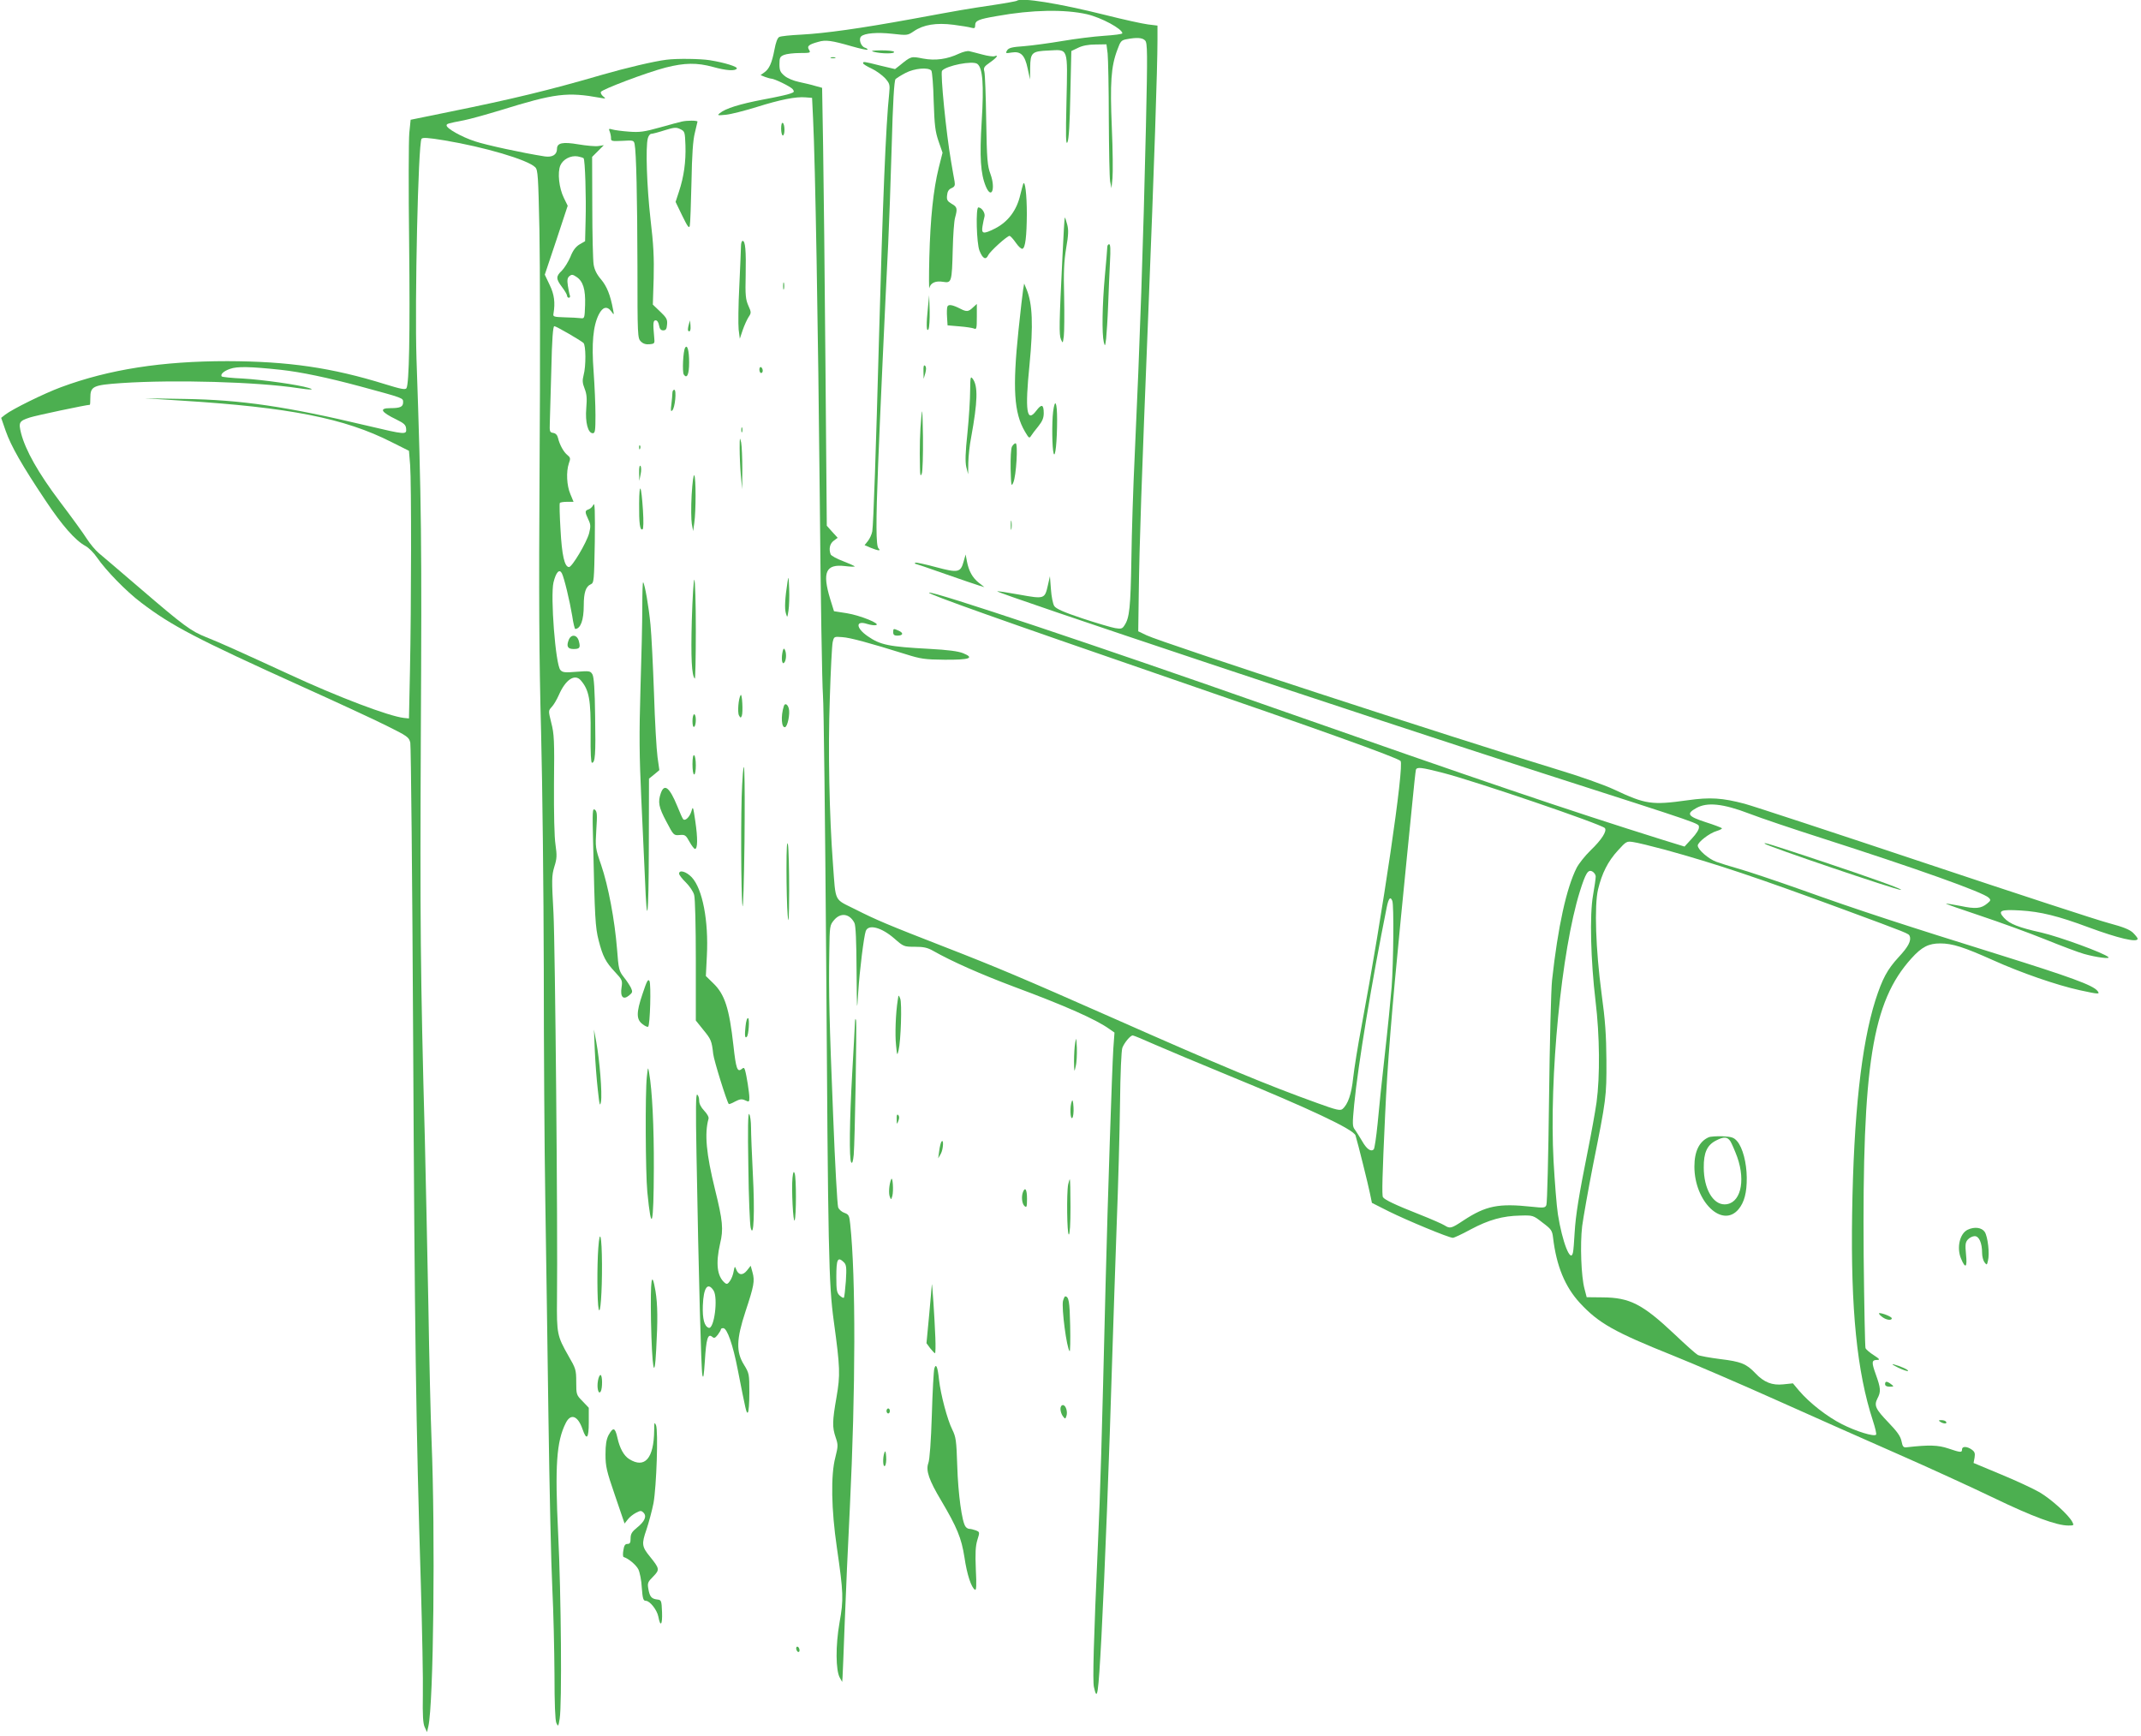 <?xml version="1.0" standalone="no"?>
<!DOCTYPE svg PUBLIC "-//W3C//DTD SVG 20010904//EN"
 "http://www.w3.org/TR/2001/REC-SVG-20010904/DTD/svg10.dtd">
<svg version="1.0" xmlns="http://www.w3.org/2000/svg"
 width="1280pt" height="1038pt" viewBox="0 0 1280 1038"
 preserveAspectRatio="xMidYMid meet">
<g transform="translate(0,1038) scale(0.1,-0.1)"
fill="#4caf50" stroke="none">
<path d="M6079 10375 c-3 -2 -66 -14 -140 -25 -168 -25 -190 -29 -489 -84
-308 -56 -513 -85 -660 -93 -63 -3 -122 -9 -131 -14 -11 -5 -21 -33 -29 -76
-15 -79 -31 -116 -62 -137 l-21 -15 27 -11 c15 -5 31 -10 36 -10 19 0 116 -47
129 -63 11 -15 10 -18 -13 -26 -14 -6 -87 -22 -163 -36 -141 -27 -225 -53
-259 -81 -18 -14 -15 -15 36 -10 30 3 112 24 183 46 144 45 235 63 293 58 l39
-3 6 -125 c13 -264 30 -1238 40 -2265 5 -588 14 -1119 19 -1180 5 -60 13 -756
19 -1545 12 -1805 15 -1972 46 -2200 38 -278 39 -319 16 -453 -25 -143 -26
-179 -5 -240 15 -44 15 -52 -2 -120 -28 -105 -24 -312 9 -537 40 -276 41 -310
16 -451 -24 -137 -23 -285 2 -329 l14 -25 2 25 c1 14 7 160 13 325 6 165 20
478 31 695 34 699 36 1373 2 1692 -5 51 -9 58 -34 67 -16 5 -33 20 -38 33 -5
13 -19 259 -30 548 -23 566 -27 739 -23 982 2 152 3 157 28 187 39 47 93 40
122 -16 8 -15 12 -107 13 -285 2 -250 2 -256 10 -128 8 128 34 334 45 364 16
43 94 22 170 -44 56 -49 58 -50 123 -50 53 0 76 -5 111 -25 111 -63 285 -140
485 -215 304 -113 487 -194 568 -252 l30 -21 -7 -96 c-8 -131 -33 -884 -46
-1401 -24 -980 -31 -1232 -46 -1560 -26 -586 -32 -817 -24 -855 20 -90 26 -53
45 300 21 408 46 1050 65 1685 6 195 18 544 26 775 9 231 18 558 20 726 2 187
8 318 14 335 12 31 48 74 62 74 5 0 66 -25 135 -56 69 -30 264 -112 432 -181
488 -200 754 -325 765 -361 15 -49 76 -295 86 -345 l12 -58 101 -51 c109 -54
359 -158 383 -158 7 0 55 22 106 50 109 58 192 81 297 83 75 2 77 2 133 -42
52 -39 58 -47 63 -90 20 -169 71 -293 160 -390 113 -122 206 -174 560 -316
127 -51 403 -170 615 -265 212 -95 538 -240 725 -322 187 -82 446 -201 575
-263 230 -111 375 -165 446 -165 33 0 34 1 23 22 -23 43 -124 134 -194 176
-38 22 -143 71 -233 108 l-163 68 6 32 c4 26 1 35 -17 48 -28 20 -58 21 -58 1
0 -20 -9 -19 -83 6 -60 20 -113 22 -246 7 -21 -3 -26 2 -33 37 -6 29 -26 57
-77 110 -78 81 -88 102 -67 144 22 41 20 62 -9 143 -27 75 -26 88 8 88 18 0
14 6 -20 28 -24 15 -46 34 -50 42 -3 8 -8 256 -11 550 -9 1144 51 1521 285
1780 62 69 103 90 173 90 72 0 141 -22 315 -100 166 -75 382 -150 520 -180
115 -25 122 -25 104 -3 -28 34 -164 83 -579 213 -568 177 -854 270 -1191 391
-155 55 -323 111 -373 125 -50 14 -111 33 -135 42 -47 17 -111 73 -111 97 0
20 69 74 113 87 20 6 35 14 31 17 -3 3 -46 20 -97 36 -107 35 -117 50 -56 84
65 37 160 27 317 -33 67 -26 263 -92 435 -147 567 -182 963 -323 997 -356 13
-13 12 -17 -9 -34 -37 -31 -70 -34 -160 -15 -46 9 -85 15 -87 14 -2 -2 90 -34
204 -72 114 -38 288 -101 387 -141 99 -40 205 -80 235 -88 75 -21 158 -31 145
-19 -24 24 -293 122 -401 147 -135 30 -189 51 -223 88 -39 43 -22 51 98 44
120 -7 226 -33 408 -101 176 -65 293 -93 293 -68 0 5 -13 21 -28 36 -22 20
-58 34 -143 57 -63 16 -557 178 -1099 359 -542 181 -1028 341 -1080 355 -133
35 -205 40 -340 21 -215 -30 -251 -25 -440 64 -62 29 -204 79 -350 123 -609
185 -2351 754 -2445 799 l-50 24 3 219 c4 310 17 681 57 1680 35 876 55 1477
55 1636 l0 86 -57 7 c-32 4 -146 29 -253 56 -280 70 -509 107 -531 85z m419
-80 c87 -20 212 -88 212 -114 0 -5 -49 -11 -109 -15 -61 -4 -173 -18 -249 -31
-77 -13 -180 -27 -229 -31 -73 -5 -92 -10 -102 -25 -11 -18 -9 -19 27 -13 55
9 79 -15 96 -96 l14 -65 1 71 c1 90 10 98 111 102 119 6 113 23 106 -302 -5
-214 -4 -266 6 -246 8 16 14 115 17 285 l6 260 40 19 c26 13 61 20 105 20 l65
1 7 -55 c3 -30 7 -206 7 -390 1 -184 4 -353 8 -375 l8 -40 6 60 c3 33 2 169
-4 303 -11 267 -5 364 33 464 19 53 24 58 58 64 58 11 92 9 108 -8 14 -14 15
-68 5 -514 -16 -701 -36 -1292 -67 -1964 -9 -184 -18 -465 -20 -625 -5 -286
-11 -348 -41 -393 -13 -21 -20 -23 -56 -17 -23 4 -111 30 -196 58 -111 37
-158 58 -168 74 -8 12 -17 57 -20 100 l-6 78 -12 -53 c-19 -83 -20 -84 -170
-57 -71 13 -131 22 -133 20 -10 -9 2213 -750 3253 -1085 986 -317 940 -301
942 -325 2 -12 -15 -39 -42 -68 l-44 -48 -133 41 c-571 179 -1069 348 -2323
788 -1049 369 -2048 703 -2061 689 -9 -8 436 -166 1426 -507 900 -309 1373
-479 1393 -499 24 -24 -107 -912 -233 -1586 -22 -115 -44 -254 -50 -308 -10
-97 -31 -159 -64 -187 -14 -11 -36 -6 -149 35 -301 108 -575 222 -1237 515
-523 231 -676 296 -995 420 -334 130 -406 160 -534 225 -126 63 -114 37 -131
268 -22 291 -30 685 -19 990 5 166 13 318 17 337 8 35 8 35 58 31 47 -3 161
-34 379 -102 89 -28 114 -32 232 -33 150 -1 182 10 111 39 -30 12 -91 20 -203
26 -241 13 -292 23 -368 76 -71 49 -73 96 -3 73 20 -6 44 -10 53 -7 32 7 -94
58 -174 71 l-77 12 -23 74 c-48 159 -26 209 87 196 33 -4 60 -5 60 -2 0 2 -31
16 -69 31 -38 14 -72 33 -75 41 -12 32 -5 64 18 81 l24 18 -33 36 -32 36 -8
959 c-4 527 -11 1117 -14 1309 l-6 350 -40 11 c-22 7 -66 17 -98 24 -33 7 -70
22 -87 37 -25 21 -30 32 -30 69 0 39 3 46 28 56 15 6 57 11 94 11 62 0 66 1
55 19 -14 22 -3 32 56 48 43 13 79 8 200 -27 49 -14 91 -23 93 -20 3 3 -4 8
-15 12 -24 7 -39 51 -23 67 20 20 97 26 187 16 89 -10 91 -10 128 15 58 40
135 52 237 39 47 -6 95 -14 108 -18 18 -5 22 -2 22 14 0 29 19 37 130 56 210
38 405 41 538 11z m2127 -4535 c192 -49 945 -306 969 -330 16 -16 -18 -70 -85
-134 -33 -32 -70 -79 -83 -104 -61 -121 -112 -352 -147 -672 -6 -52 -14 -372
-18 -710 -4 -338 -11 -623 -16 -634 -7 -17 -15 -18 -89 -10 -197 21 -272 6
-405 -81 -75 -50 -82 -51 -114 -31 -12 8 -80 38 -151 66 -142 56 -208 87 -218
103 -7 11 -4 130 13 492 13 293 40 626 94 1175 25 250 54 550 66 665 11 116
22 216 24 223 6 18 31 15 160 -18z m1330 -460 c308 -85 552 -167 1075 -360
382 -141 381 -141 387 -156 11 -28 -9 -65 -66 -126 -68 -74 -97 -128 -139
-258 -84 -266 -130 -687 -139 -1275 -9 -573 29 -947 124 -1238 14 -43 23 -80
19 -84 -12 -13 -120 20 -204 63 -89 45 -194 127 -257 201 l-36 43 -58 -6 c-66
-7 -115 12 -166 66 -54 57 -86 70 -210 85 -63 8 -124 19 -135 25 -11 6 -73 61
-137 122 -193 182 -269 221 -432 222 l-95 1 -13 50 c-20 74 -27 266 -14 375 7
52 36 217 65 365 79 395 81 408 80 625 -1 152 -7 240 -29 400 -35 264 -44 525
-21 623 23 96 59 168 119 233 49 54 52 56 91 50 23 -3 109 -24 191 -46z m-415
-160 c0 -11 -7 -62 -16 -112 -21 -118 -14 -389 15 -633 25 -207 27 -449 6
-605 -9 -62 -32 -189 -51 -283 -55 -274 -74 -393 -80 -496 -3 -53 -7 -107 -10
-119 -14 -66 -64 64 -90 228 -8 52 -19 195 -26 318 -27 502 47 1259 157 1612
35 111 49 134 75 120 11 -6 20 -20 20 -30z m-1216 -146 c10 -25 7 -366 -4
-514 -6 -74 -24 -256 -41 -405 -17 -148 -36 -334 -43 -413 -8 -79 -18 -148
-23 -153 -17 -17 -43 2 -70 50 -15 25 -34 56 -43 68 -15 19 -15 34 -4 150 23
237 106 739 195 1181 11 53 22 65 33 36z m-3278 -2161 c14 -15 16 -31 11 -112
-4 -52 -9 -96 -12 -99 -3 -3 -14 3 -25 13 -17 16 -20 31 -20 110 0 109 8 125
46 88z"/>
<path d="M5225 10070 c46 -12 127 -12 120 0 -3 6 -39 9 -78 9 -54 -1 -65 -3
-42 -9z"/>
<path d="M5735 10060 c-72 -34 -142 -44 -217 -30 -72 14 -70 15 -140 -42 l-27
-21 -89 21 c-99 25 -102 25 -102 14 0 -5 23 -19 51 -32 28 -13 64 -40 81 -58
28 -32 29 -39 24 -91 -20 -185 -39 -662 -61 -1466 -18 -660 -33 -1108 -40
-1151 -3 -18 -15 -44 -26 -58 l-20 -25 37 -16 c45 -18 63 -20 46 -3 -15 15
-16 152 -2 503 10 258 41 941 60 1315 5 107 15 371 21 585 7 266 15 394 23
402 6 6 33 23 60 37 53 28 136 35 154 14 5 -7 12 -89 14 -183 5 -145 9 -180
29 -239 l24 -69 -23 -91 c-32 -130 -50 -301 -56 -536 -3 -113 -2 -195 0 -182
7 31 38 45 83 37 50 -8 52 -2 57 194 2 85 8 170 14 190 15 54 13 64 -21 83
-25 15 -30 23 -27 50 2 23 10 36 26 43 19 8 23 16 19 40 -3 17 -13 71 -21 120
-29 165 -65 529 -54 542 26 31 183 62 211 41 32 -24 40 -123 26 -345 -13 -213
-7 -311 25 -388 34 -80 59 -13 28 73 -19 51 -22 86 -26 322 -2 146 -7 277 -11
292 -6 23 -2 30 34 55 40 28 54 47 27 37 -8 -3 -41 1 -73 10 -32 8 -67 18 -78
20 -11 3 -38 -4 -60 -14z"/>
<path d="M4968 10033 c6 -2 18 -2 25 0 6 3 1 5 -13 5 -14 0 -19 -2 -12 -5z"/>
<path d="M6117 9280 c-3 -8 -10 -37 -17 -64 -21 -93 -73 -162 -151 -202 -70
-35 -83 -33 -75 14 3 20 9 46 12 58 5 21 -17 54 -37 54 -16 0 -11 -215 7 -259
19 -48 38 -57 52 -27 11 24 113 116 128 116 5 -1 22 -19 37 -41 15 -22 33 -39
40 -36 17 5 25 74 26 207 0 116 -11 208 -22 180z"/>
<path d="M6352 8848 c-20 -405 -21 -469 -9 -497 11 -25 11 -25 17 19 3 25 4
131 2 235 -4 148 -1 212 12 291 14 80 15 110 6 143 -6 22 -12 41 -14 41 -2 0
-8 -105 -14 -232z"/>
<path d="M6620 8903 c0 -10 -7 -90 -15 -178 -15 -167 -18 -339 -6 -390 7 -28
8 -26 14 20 3 28 9 118 12 200 3 83 8 198 11 258 4 75 3 107 -5 107 -6 0 -11
-8 -11 -17z"/>
<path d="M6117 8650 c-3 -19 -16 -129 -28 -245 -36 -346 -27 -493 38 -604 24
-41 27 -43 37 -27 6 10 26 36 44 58 24 30 32 50 32 78 0 53 -13 57 -45 14 -57
-75 -68 -1 -40 276 23 236 18 365 -18 451 l-14 34 -6 -35z"/>
<path d="M5548 8545 c-11 -102 -10 -155 3 -133 5 10 8 59 7 110 l-3 93 -7 -70z"/>
<path d="M5664 8547 c-3 -8 -4 -36 -2 -63 l3 -49 70 -6 c39 -3 78 -9 88 -13
15 -7 17 -1 17 70 l0 77 -23 -21 c-27 -26 -38 -27 -75 -8 -49 25 -72 28 -78
13z"/>
<path d="M5521 8160 l1 -45 10 34 c6 23 6 37 -1 44 -8 8 -11 -2 -10 -33z"/>
<path d="M5800 8045 c0 -49 -7 -163 -16 -252 -13 -121 -14 -173 -7 -205 l11
-43 1 70 c1 39 8 106 17 150 39 214 42 308 9 351 -13 17 -14 9 -15 -71z"/>
<path d="M6296 7918 c-8 -68 -6 -216 3 -248 10 -34 21 72 21 201 0 106 -13
132 -24 47z"/>
<path d="M5508 7885 c-8 -80 -11 -188 -8 -300 1 -49 3 -56 11 -36 5 13 8 111
7 220 -3 162 -4 182 -10 116z"/>
<path d="M6050 7710 c-6 -12 -9 -66 -8 -132 3 -103 4 -110 16 -83 18 40 29
235 14 235 -6 0 -16 -9 -22 -20z"/>
<path d="M6043 7240 c0 -25 2 -35 4 -22 2 12 2 32 0 45 -2 12 -4 2 -4 -23z"/>
<path d="M5761 7023 c-18 -66 -33 -69 -167 -33 -64 17 -118 29 -122 26 -3 -3
-3 -6 -1 -6 3 0 83 -27 179 -61 96 -34 189 -65 205 -70 l30 -9 -33 26 c-38 30
-60 70 -71 127 l-8 42 -12 -42z"/>
<path d="M5340 6600 c0 -15 7 -20 24 -20 35 0 40 15 10 29 -33 15 -34 14 -34
-9z"/>
<path d="M10215 3581 c-56 -25 -85 -84 -85 -175 0 -210 167 -371 264 -255 34
41 50 99 49 190 -1 88 -24 177 -57 216 -20 23 -32 27 -87 30 -35 1 -73 -1 -84
-6z m131 -25 c8 -14 26 -55 40 -93 53 -150 17 -283 -76 -283 -70 0 -124 95
-124 220 -1 89 20 135 74 162 47 24 67 23 86 -6z"/>
<path d="M3985 10023 c-74 -9 -243 -49 -385 -90 -316 -92 -535 -145 -915 -222
l-230 -47 -8 -79 c-4 -44 -5 -339 -1 -656 6 -555 0 -842 -16 -870 -7 -10 -34
-5 -127 24 -319 99 -579 137 -944 138 -390 0 -707 -49 -995 -156 -100 -37
-289 -130 -333 -164 l-24 -19 27 -78 c32 -91 98 -207 238 -416 99 -149 178
-239 239 -272 19 -10 50 -41 69 -69 52 -76 174 -202 263 -269 182 -139 334
-218 962 -502 204 -92 431 -197 505 -234 127 -63 135 -69 143 -102 4 -19 12
-818 17 -1775 9 -1743 17 -2313 46 -3255 8 -278 14 -577 12 -665 -2 -120 1
-168 11 -190 l14 -30 8 35 c31 135 42 1146 19 1710 -5 124 -14 488 -19 810 -6
322 -16 767 -21 990 -27 999 -29 1304 -24 2420 6 1147 4 1378 -26 2245 -11
343 10 1283 30 1315 6 9 39 7 136 -9 241 -40 499 -116 544 -161 16 -16 18 -53
25 -376 4 -198 5 -825 1 -1394 -5 -808 -3 -1161 9 -1610 8 -317 15 -950 16
-1410 0 -459 4 -1080 9 -1380 5 -300 13 -889 19 -1310 6 -421 16 -877 23
-1015 7 -137 12 -369 13 -515 0 -175 4 -273 11 -290 11 -24 12 -23 20 25 14
80 9 741 -9 1105 -20 411 -10 552 45 662 30 61 73 45 101 -37 24 -69 37 -55
37 41 l0 88 -37 39 c-37 37 -38 40 -38 115 0 74 -3 81 -47 157 -67 118 -70
132 -68 338 5 426 -11 2110 -21 2309 -11 200 -11 222 5 276 16 50 16 68 7 133
-7 45 -10 185 -9 364 3 256 1 298 -16 363 -18 73 -18 73 2 95 12 12 31 45 43
72 40 92 95 129 131 88 50 -58 61 -115 59 -325 -1 -109 2 -168 8 -168 19 0 23
47 19 276 -2 163 -7 235 -16 252 -12 21 -17 22 -95 16 -71 -6 -84 -4 -97 11
-29 34 -60 440 -41 523 15 61 35 83 50 55 14 -27 47 -165 62 -255 6 -43 15
-78 18 -78 32 1 51 53 51 140 0 77 12 114 42 127 19 8 20 21 24 253 2 183 0
239 -8 223 -6 -13 -19 -25 -29 -28 -23 -8 -23 -15 -2 -60 15 -31 15 -42 5 -83
-15 -56 -102 -202 -120 -202 -27 0 -43 72 -51 224 -5 83 -7 154 -4 159 2 4 22
7 43 7 l39 0 -19 46 c-22 51 -26 134 -9 184 11 29 9 35 -8 49 -23 18 -47 61
-57 103 -4 17 -14 28 -29 30 -20 3 -22 8 -20 58 1 30 5 173 9 318 4 185 10
262 18 262 11 0 151 -81 174 -100 15 -13 16 -139 1 -193 -8 -31 -7 -47 6 -80
13 -33 15 -58 10 -118 -7 -83 10 -149 39 -149 14 0 16 17 16 108 0 59 -5 175
-11 259 -13 171 -3 276 31 343 23 46 50 52 75 18 16 -23 17 -22 10 12 -16 87
-37 138 -71 179 -26 30 -40 58 -45 90 -4 25 -8 180 -8 345 l-1 298 35 35 35
35 -32 -5 c-18 -3 -72 2 -120 10 -94 16 -128 9 -128 -27 0 -35 -28 -52 -74
-45 -134 21 -350 68 -416 90 -80 26 -170 77 -170 95 0 10 5 12 104 31 32 6
129 33 215 59 332 103 402 111 601 75 32 -6 34 -5 16 9 -10 8 -16 20 -14 26 5
15 272 116 387 146 114 29 188 30 283 4 79 -22 133 -26 143 -10 7 11 -74 36
-161 50 -57 9 -196 11 -259 3z m-496 -589 c9 -9 16 -234 12 -372 l-3 -124 -33
-19 c-23 -14 -40 -36 -55 -75 -13 -30 -36 -67 -51 -82 -36 -34 -36 -49 1 -98
16 -21 30 -45 30 -51 0 -7 5 -13 11 -13 6 0 9 6 6 14 -3 7 -8 33 -12 58 -5 34
-3 47 9 57 13 11 20 11 42 -4 40 -26 55 -75 52 -168 -3 -81 -3 -82 -28 -79
-14 2 -56 4 -95 5 -64 2 -70 4 -66 22 11 65 5 115 -23 172 l-29 61 69 206 68
206 -23 47 c-29 59 -39 151 -21 194 16 37 62 61 104 54 16 -3 32 -8 35 -11z
m-1809 -1265 c119 -13 281 -47 474 -99 262 -71 256 -69 256 -95 0 -27 -17 -35
-76 -35 -70 0 -57 -23 36 -68 45 -22 56 -32 58 -54 4 -38 -4 -37 -232 17 -483
115 -756 155 -1091 160 l-240 4 220 -14 c643 -40 975 -105 1256 -248 l104 -52
7 -85 c8 -105 7 -847 -1 -1230 l-6 -285 -30 3 c-90 10 -394 125 -691 263 -283
130 -408 187 -492 220 -90 36 -133 67 -397 294 -115 99 -226 193 -245 209 -19
16 -51 54 -71 85 -20 32 -92 131 -161 222 -129 171 -205 306 -232 409 -16 65
-12 73 52 94 36 12 339 76 359 76 2 0 3 18 3 39 0 72 14 79 188 91 315 21 809
7 1052 -30 79 -12 105 -11 65 1 -62 19 -274 49 -393 56 -67 3 -125 9 -127 13
-8 13 13 32 51 45 41 15 118 14 304 -6z"/>
<path d="M4075 9653 c-11 -2 -69 -18 -130 -35 -93 -26 -121 -30 -185 -25 -41
3 -86 9 -99 13 -21 6 -23 5 -16 -12 4 -10 8 -28 8 -39 -1 -19 4 -20 68 -17 65
4 68 3 73 -19 10 -49 16 -318 17 -732 0 -414 1 -429 20 -448 14 -14 30 -19 52
-17 31 3 32 4 28 43 -8 84 -6 100 9 100 9 0 17 -12 20 -30 4 -22 11 -30 25
-30 16 0 21 8 23 35 3 30 -3 41 -41 77 l-44 42 5 158 c3 122 -1 202 -19 353
-22 195 -30 430 -16 483 4 15 13 27 21 27 7 0 42 9 79 21 58 18 70 19 94 7 27
-13 28 -16 31 -98 3 -96 -9 -186 -39 -276 l-20 -61 40 -83 c33 -67 41 -78 45
-59 3 13 7 130 10 259 3 167 9 252 20 295 8 33 15 63 16 68 0 7 -61 8 -95 0z"/>
<path d="M4670 9611 c0 -23 5 -41 10 -41 6 0 10 15 10 34 0 19 -4 38 -10 41
-6 4 -10 -10 -10 -34z"/>
<path d="M4430 8908 c0 -18 -5 -125 -10 -238 -6 -113 -7 -230 -4 -260 l7 -55
17 51 c10 29 26 64 35 78 17 25 17 29 -1 69 -16 36 -19 62 -16 182 3 146 -2
205 -18 205 -6 0 -10 -15 -10 -32z"/>
<path d="M4682 8670 c0 -19 2 -27 5 -17 2 9 2 25 0 35 -3 9 -5 1 -5 -18z"/>
<path d="M4117 8436 c-4 -15 -6 -31 -2 -34 10 -10 16 6 13 35 l-3 28 -8 -29z"/>
<path d="M4096 8301 c-12 -19 -18 -145 -8 -160 19 -28 32 1 32 72 0 72 -11
110 -24 88z"/>
<path d="M4540 8171 c0 -12 5 -21 10 -21 6 0 10 6 10 14 0 8 -4 18 -10 21 -5
3 -10 -3 -10 -14z"/>
<path d="M4020 8031 c0 -10 -3 -40 -6 -67 -5 -38 -4 -46 5 -38 17 15 27 124
12 124 -6 0 -11 -8 -11 -19z"/>
<path d="M4432 7810 c0 -14 2 -19 5 -12 2 6 2 18 0 25 -3 6 -5 1 -5 -13z"/>
<path d="M4422 7700 c0 -41 3 -113 7 -160 l8 -85 1 120 c0 66 -3 138 -7 160
-8 35 -9 30 -9 -35z"/>
<path d="M3821 7704 c0 -11 3 -14 6 -6 3 7 2 16 -1 19 -3 4 -6 -2 -5 -13z"/>
<path d="M3821 7555 l1 -50 8 40 c5 22 4 44 -1 50 -5 5 -9 -11 -8 -40z"/>
<path d="M4135 7421 c-4 -72 -3 -150 1 -173 l8 -43 7 50 c10 71 10 267 0 283
-5 8 -11 -38 -16 -117z"/>
<path d="M3821 7370 c-1 -121 5 -164 21 -154 5 4 6 48 2 112 -10 156 -22 177
-23 42z"/>
<path d="M4708 6900 c-15 -96 -18 -156 -10 -185 9 -30 9 -30 16 15 4 25 6 83
4 130 -3 75 -4 80 -10 40z"/>
<path d="M4136 6672 c-6 -224 -1 -331 18 -349 3 -4 6 127 6 290 0 163 -4 298
-9 301 -4 3 -11 -106 -15 -242z"/>
<path d="M3840 6749 c0 -85 -5 -305 -11 -489 -8 -272 -7 -394 5 -655 8 -176
18 -392 22 -480 12 -309 22 -236 23 180 l1 420 31 25 31 26 -11 78 c-6 44 -16
215 -21 380 -6 166 -15 351 -21 411 -10 106 -34 244 -44 254 -3 2 -5 -65 -5
-150z"/>
<path d="M3400 6554 c-15 -38 -6 -54 29 -54 37 0 42 8 32 46 -10 41 -47 45
-61 8z"/>
<path d="M4677 6475 c-7 -43 1 -74 14 -53 11 17 11 59 0 76 -5 9 -10 2 -14
-23z"/>
<path d="M4428 6225 c-13 -20 -20 -104 -10 -122 9 -16 11 -16 17 -2 8 21 2
137 -7 124z"/>
<path d="M4686 6158 c-19 -59 -14 -132 8 -125 15 5 30 80 22 111 -7 27 -24 35
-30 14z"/>
<path d="M4140 6069 c0 -24 4 -38 10 -34 6 3 10 22 10 41 0 19 -4 34 -10 34
-5 0 -10 -18 -10 -41z"/>
<path d="M4140 5811 c0 -34 4 -61 10 -61 6 0 10 24 10 54 0 30 -4 58 -10 61
-6 4 -10 -17 -10 -54z"/>
<path d="M4437 5688 c-9 -150 -7 -660 2 -723 4 -28 9 140 12 385 4 427 -2 561
-14 338z"/>
<path d="M3951 5639 c-19 -54 -13 -85 33 -171 43 -82 44 -83 79 -80 32 3 37 0
59 -40 13 -24 28 -43 33 -43 16 0 17 63 2 165 -13 88 -14 93 -23 61 -10 -34
-37 -61 -49 -49 -4 3 -20 39 -36 79 -46 112 -77 137 -98 78z"/>
<path d="M3546 5343 c10 -455 13 -506 33 -585 25 -97 42 -129 98 -189 43 -46
45 -51 39 -92 -9 -57 10 -77 45 -48 21 17 22 22 11 46 -7 14 -26 43 -43 64
-28 36 -31 46 -40 167 -14 174 -52 377 -95 503 -35 101 -35 106 -29 210 6 90
5 109 -8 120 -15 11 -16 -7 -11 -196z"/>
<path d="M4702 5185 c0 -104 3 -228 7 -275 6 -65 8 -30 9 145 0 127 -3 250 -7
275 -6 30 -9 -18 -9 -145z"/>
<path d="M10551 5336 c15 -15 787 -277 813 -276 21 1 -173 71 -485 175 -295
98 -339 112 -328 101z"/>
<path d="M4060 5157 c0 -7 18 -31 40 -52 22 -22 45 -55 50 -75 6 -20 10 -190
10 -393 l0 -358 45 -56 c46 -56 50 -65 59 -144 4 -38 81 -285 93 -299 2 -2 19
4 38 15 29 15 40 16 60 7 23 -11 25 -10 25 16 0 28 -16 131 -26 165 -5 15 -8
16 -20 6 -26 -21 -34 3 -49 139 -25 224 -52 308 -121 374 l-44 43 6 120 c11
211 -26 401 -90 470 -33 35 -76 47 -76 22z"/>
<path d="M3841 4437 c-38 -112 -37 -152 1 -180 15 -12 30 -18 33 -15 12 11 18
254 8 273 -9 15 -16 0 -42 -78z"/>
<path d="M5367 4400 c-12 -75 -17 -204 -10 -268 6 -63 7 -65 15 -32 14 58 21
283 10 310 -10 25 -10 24 -15 -10z"/>
<path d="M4457 4243 c-6 -55 -3 -73 8 -61 11 11 17 105 8 111 -6 4 -13 -17
-16 -50z"/>
<path d="M5111 4260 c-1 -25 -8 -157 -16 -295 -16 -282 -19 -513 -6 -534 6 -9
11 5 15 45 7 81 19 773 14 804 -4 16 -6 9 -7 -20z"/>
<path d="M3556 4100 c3 -69 11 -174 18 -235 10 -93 13 -104 19 -70 8 46 -8
247 -28 355 l-14 75 5 -125z"/>
<path d="M6428 4145 c-4 -22 -7 -71 -7 -110 1 -66 2 -68 10 -30 6 22 8 72 7
110 -3 64 -4 66 -10 30z"/>
<path d="M3867 3941 c-10 -94 -8 -570 3 -686 25 -256 38 -208 39 142 1 249
-10 466 -28 568 -7 40 -7 39 -14 -24z"/>
<path d="M4164 3479 c13 -739 28 -1285 35 -1319 6 -26 9 -5 15 84 8 132 18
165 43 145 12 -11 18 -9 34 11 10 14 19 28 19 33 0 4 6 7 14 7 23 0 58 -99 87
-250 49 -248 51 -260 60 -254 5 3 9 56 9 119 0 111 -1 115 -32 166 -48 77 -46
152 9 319 51 154 56 182 42 233 l-11 40 -22 -28 c-26 -32 -51 -29 -65 7 -7 20
-9 19 -15 -13 -3 -19 -13 -45 -22 -57 -13 -19 -19 -21 -31 -11 -46 39 -55 115
-28 234 21 86 16 137 -30 323 -53 215 -64 335 -39 424 3 9 -8 29 -26 48 -19
20 -30 41 -30 60 0 16 -5 32 -12 36 -8 5 -9 -84 -4 -357z m102 -814 c28 -44 4
-233 -29 -223 -26 9 -38 53 -35 134 4 107 29 142 64 89z"/>
<path d="M6408 3797 c-13 -30 -10 -113 3 -100 5 5 9 34 7 64 -2 36 -6 48 -10
36z"/>
<path d="M4474 3405 c2 -181 9 -346 14 -365 18 -71 25 95 13 320 -6 118 -11
244 -11 280 0 36 -5 72 -11 80 -7 10 -9 -84 -5 -315z"/>
<path d="M5361 3690 c0 -33 1 -34 10 -11 6 16 6 28 -1 35 -7 7 -10 -1 -9 -24z"/>
<path d="M5628 3554 c-4 -6 -10 -31 -13 -55 l-6 -44 16 28 c15 27 18 94 3 71z"/>
<path d="M4738 3340 c-7 -68 4 -279 13 -255 10 26 10 254 0 280 -6 16 -9 10
-13 -25z"/>
<path d="M5328 3330 c-12 -28 -17 -85 -8 -105 7 -19 8 -18 15 6 8 31 2 120 -7
99z"/>
<path d="M6386 3299 c-10 -52 -7 -299 4 -299 6 0 10 62 10 165 0 91 -2 165 -4
165 -2 0 -6 -14 -10 -31z"/>
<path d="M6116 3254 c-11 -28 -6 -71 9 -84 13 -11 15 -5 15 44 0 54 -11 73
-24 40z"/>
<path d="M11763 3028 c-47 -23 -66 -108 -39 -172 26 -63 38 -54 30 23 -6 61
-4 74 11 91 10 11 28 20 41 20 26 0 44 -41 44 -100 0 -20 6 -45 14 -56 14 -18
15 -18 21 9 11 42 -1 144 -19 172 -18 27 -62 33 -103 13z"/>
<path d="M3577 2920 c-8 -105 -7 -325 2 -365 10 -45 21 99 20 269 -1 168 -13
219 -22 96z"/>
<path d="M3892 2483 c6 -285 21 -370 31 -173 10 177 9 271 -4 351 -23 134 -31
75 -27 -178z"/>
<path d="M5571 2701 c0 -7 -8 -89 -16 -182 l-16 -169 22 -30 c13 -16 26 -30
29 -30 3 0 4 42 2 93 -5 127 -19 335 -21 318z"/>
<path d="M6355 2602 c-9 -43 22 -283 40 -300 3 -4 5 65 3 153 -3 145 -8 174
-30 175 -3 0 -9 -13 -13 -28z"/>
<path d="M11249 2510 c24 -21 61 -27 61 -11 0 9 -54 31 -74 31 -6 -1 0 -10 13
-20z"/>
<path d="M11348 2204 c29 -14 56 -23 59 -20 6 6 -45 29 -87 40 -14 3 -1 -6 28
-20z"/>
<path d="M5586 2199 c-4 -13 -11 -139 -15 -279 -5 -156 -13 -267 -21 -287 -16
-44 4 -102 77 -224 94 -159 121 -223 139 -339 15 -103 41 -181 63 -194 8 -5
10 27 5 121 -4 99 -2 139 9 176 15 48 15 48 -9 58 -14 5 -31 9 -38 9 -8 0 -18
6 -23 13 -22 26 -45 198 -50 362 -5 155 -8 174 -30 219 -29 58 -69 208 -79
297 -8 78 -18 101 -28 68z"/>
<path d="M3575 2126 c-8 -42 3 -86 16 -65 12 19 11 99 -1 99 -5 0 -12 -15 -15
-34z"/>
<path d="M11270 2105 c0 -10 10 -15 28 -15 26 1 26 1 8 15 -25 19 -36 19 -36
0z"/>
<path d="M6340 1957 c0 -13 6 -32 14 -43 14 -18 15 -18 21 -1 10 25 -3 67 -20
67 -9 0 -15 -9 -15 -23z"/>
<path d="M5300 1945 c0 -8 5 -15 10 -15 6 0 10 7 10 15 0 8 -4 15 -10 15 -5 0
-10 -7 -10 -15z"/>
<path d="M11600 1880 c20 -13 43 -13 35 0 -3 6 -16 10 -28 10 -18 0 -19 -2 -7
-10z"/>
<path d="M3911 1828 c-2 -167 -56 -229 -149 -171 -32 20 -57 64 -71 129 -14
61 -25 64 -53 14 -13 -26 -18 -56 -18 -115 0 -71 6 -98 57 -246 l57 -167 19
24 c10 14 32 31 49 40 27 14 32 14 45 1 21 -21 8 -52 -38 -89 -31 -25 -39 -38
-39 -65 0 -26 -4 -33 -19 -33 -14 0 -20 -10 -24 -37 -4 -21 -3 -39 1 -41 31
-10 74 -47 88 -73 9 -18 19 -67 21 -111 5 -66 9 -78 24 -78 24 0 67 -54 75
-95 12 -65 25 -49 22 27 -3 71 -4 73 -30 76 -33 4 -44 17 -52 64 -6 34 -3 41
29 73 40 41 39 47 -20 120 -48 59 -50 75 -20 161 14 42 33 113 42 158 18 101
29 431 15 466 -9 21 -11 17 -11 -32z"/>
<path d="M5288 1697 c-12 -30 -10 -93 3 -80 5 5 9 30 7 54 -2 31 -5 39 -10 26z"/>
<path d="M4760 526 c0 -8 5 -18 10 -21 6 -3 10 1 10 9 0 8 -4 18 -10 21 -5 3
-10 -1 -10 -9z"/>
</g>
</svg>
